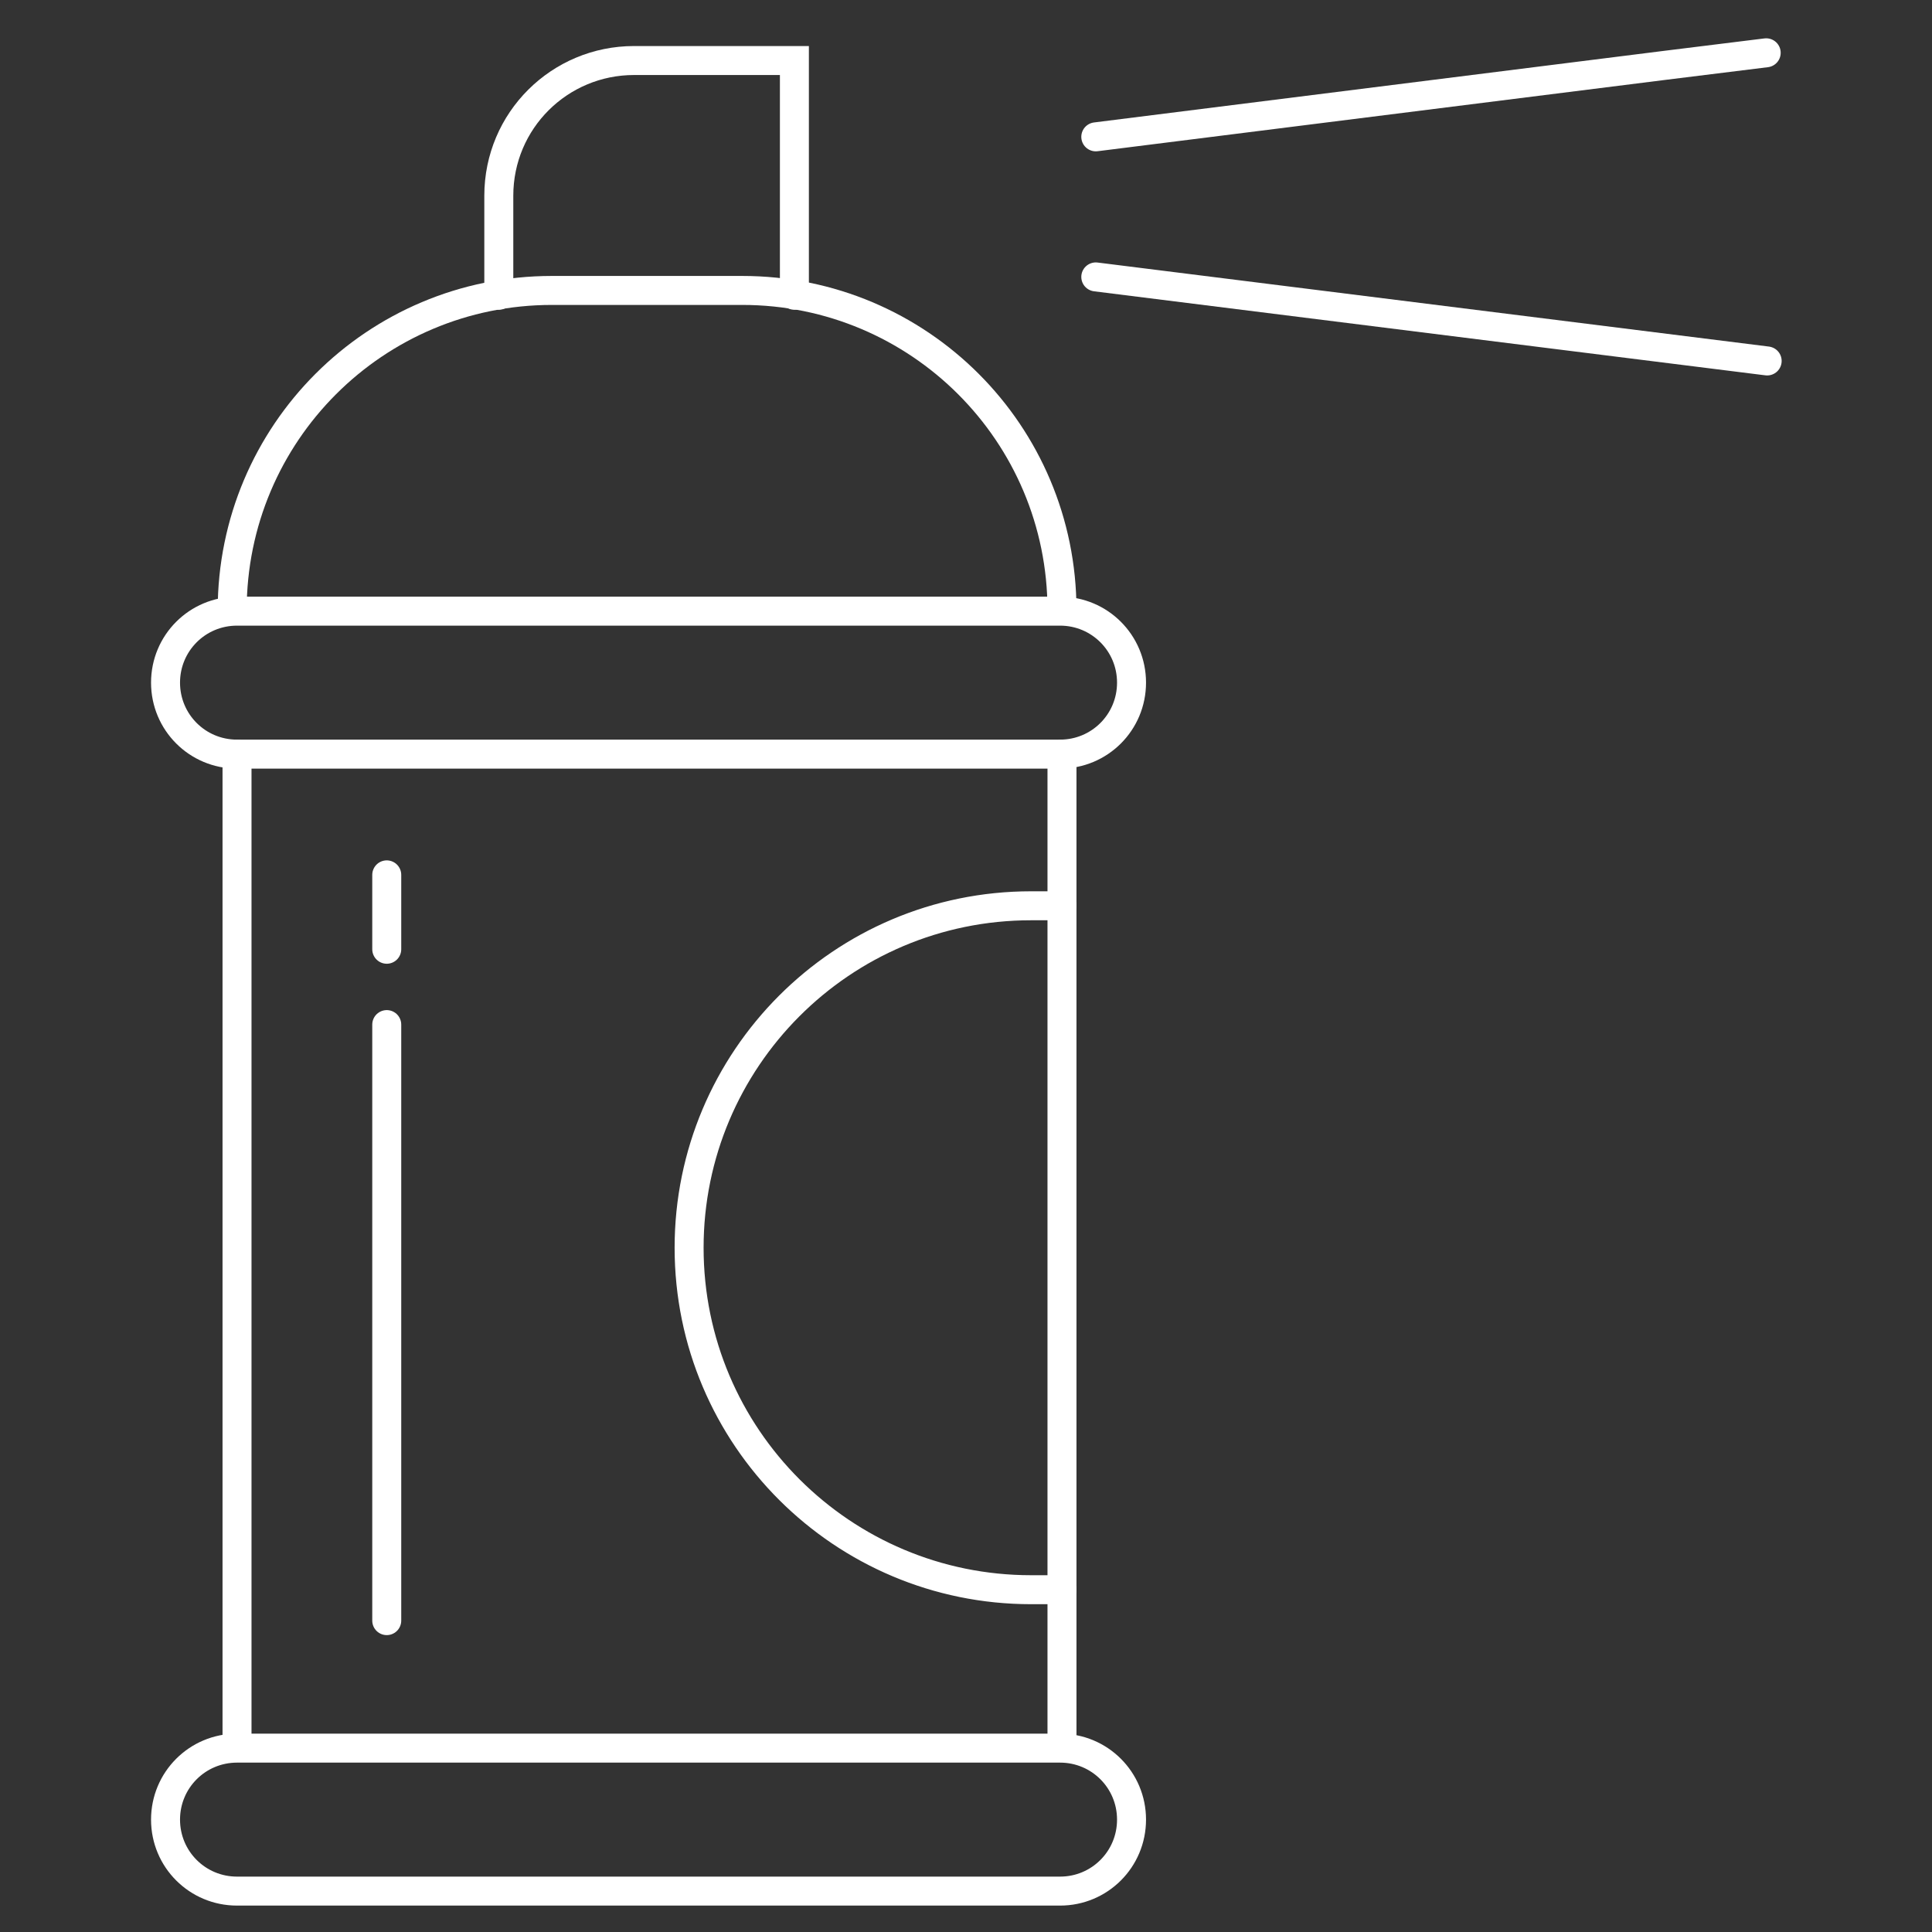 <?xml version="1.0" encoding="UTF-8"?>
<!-- Generator: Adobe Illustrator 25.2.1, SVG Export Plug-In . SVG Version: 6.00 Build 0)  -->
<svg xmlns="http://www.w3.org/2000/svg" xmlns:xlink="http://www.w3.org/1999/xlink" version="1.1" id="Layer_1" x="0px" y="0px" viewBox="0 0 200 200" style="enable-background:new 0 0 200 200;" xml:space="preserve">
<rect x="0" y="0" width="200" height="200" fill="#333333" stroke="none"/>
<style type="text/css">
	.st0{fill:none;stroke:#FFFFFF;stroke-width:3;stroke-linecap:round;stroke-miterlimit:10;}
</style>
<g id="Group_522" transform="translate(-3025.064 -3446.034)">
	<path id="Path_1689" class="st0" d="M3107.3,3476.6v-24.3h-16.6c-7.7,0-14,6.2-14,14v10.3"></path>
	<path id="Path_1690" class="st0" d="M3135,3509.2c0-18.3-14.8-33.1-33.1-33.1h-19.7c-18.3,0-33.1,14.8-33.1,33.1"></path>
	<path id="Path_1691" class="st0" d="M3049.6,3524.1c-4.1,0-7.4-3.3-7.4-7.4c0-4.1,3.3-7.4,7.4-7.4h85.2c4.1,0,7.4,3.3,7.4,7.4   c0,4.1-3.3,7.4-7.4,7.4l0,0H3049.6z"></path>
	<path id="Path_1692" class="st0" d="M3049.6,3641.8c-4.1,0-7.4-3.3-7.4-7.4s3.3-7.4,7.4-7.4h85.2c4.1,0,7.4,3.3,7.4,7.4   s-3.3,7.4-7.4,7.4H3049.6z"></path>
	<line id="Line_111" class="st0" x1="3049.6" y1="3524.1" x2="3049.6" y2="3626.9"></line>
	<line id="Line_112" class="st0" x1="3135" y1="3524.1" x2="3135" y2="3626.9"></line>
	<path id="Path_1693" class="st0" d="M3135,3539.8h-3.2c-19.6,0-35.4,15.9-35.4,35.4c0,19.6,15.9,35.4,35.4,35.4h3.2"></path>
	<line id="Line_113" class="st0" x1="3065.1" y1="3536.6" x2="3065.1" y2="3544.3"></line>
	<line id="Line_114" class="st0" x1="3065.1" y1="3552.1" x2="3065.1" y2="3613.8"></line>
	<path id="Path_1694" class="st0" d="M3138.5,3460.2l58.9-7.4l10.5-1.3"></path>
	<line id="Line_115" class="st0" x1="3138.5" y1="3474.7" x2="3208" y2="3483.4"></line>
</g>
</svg>
